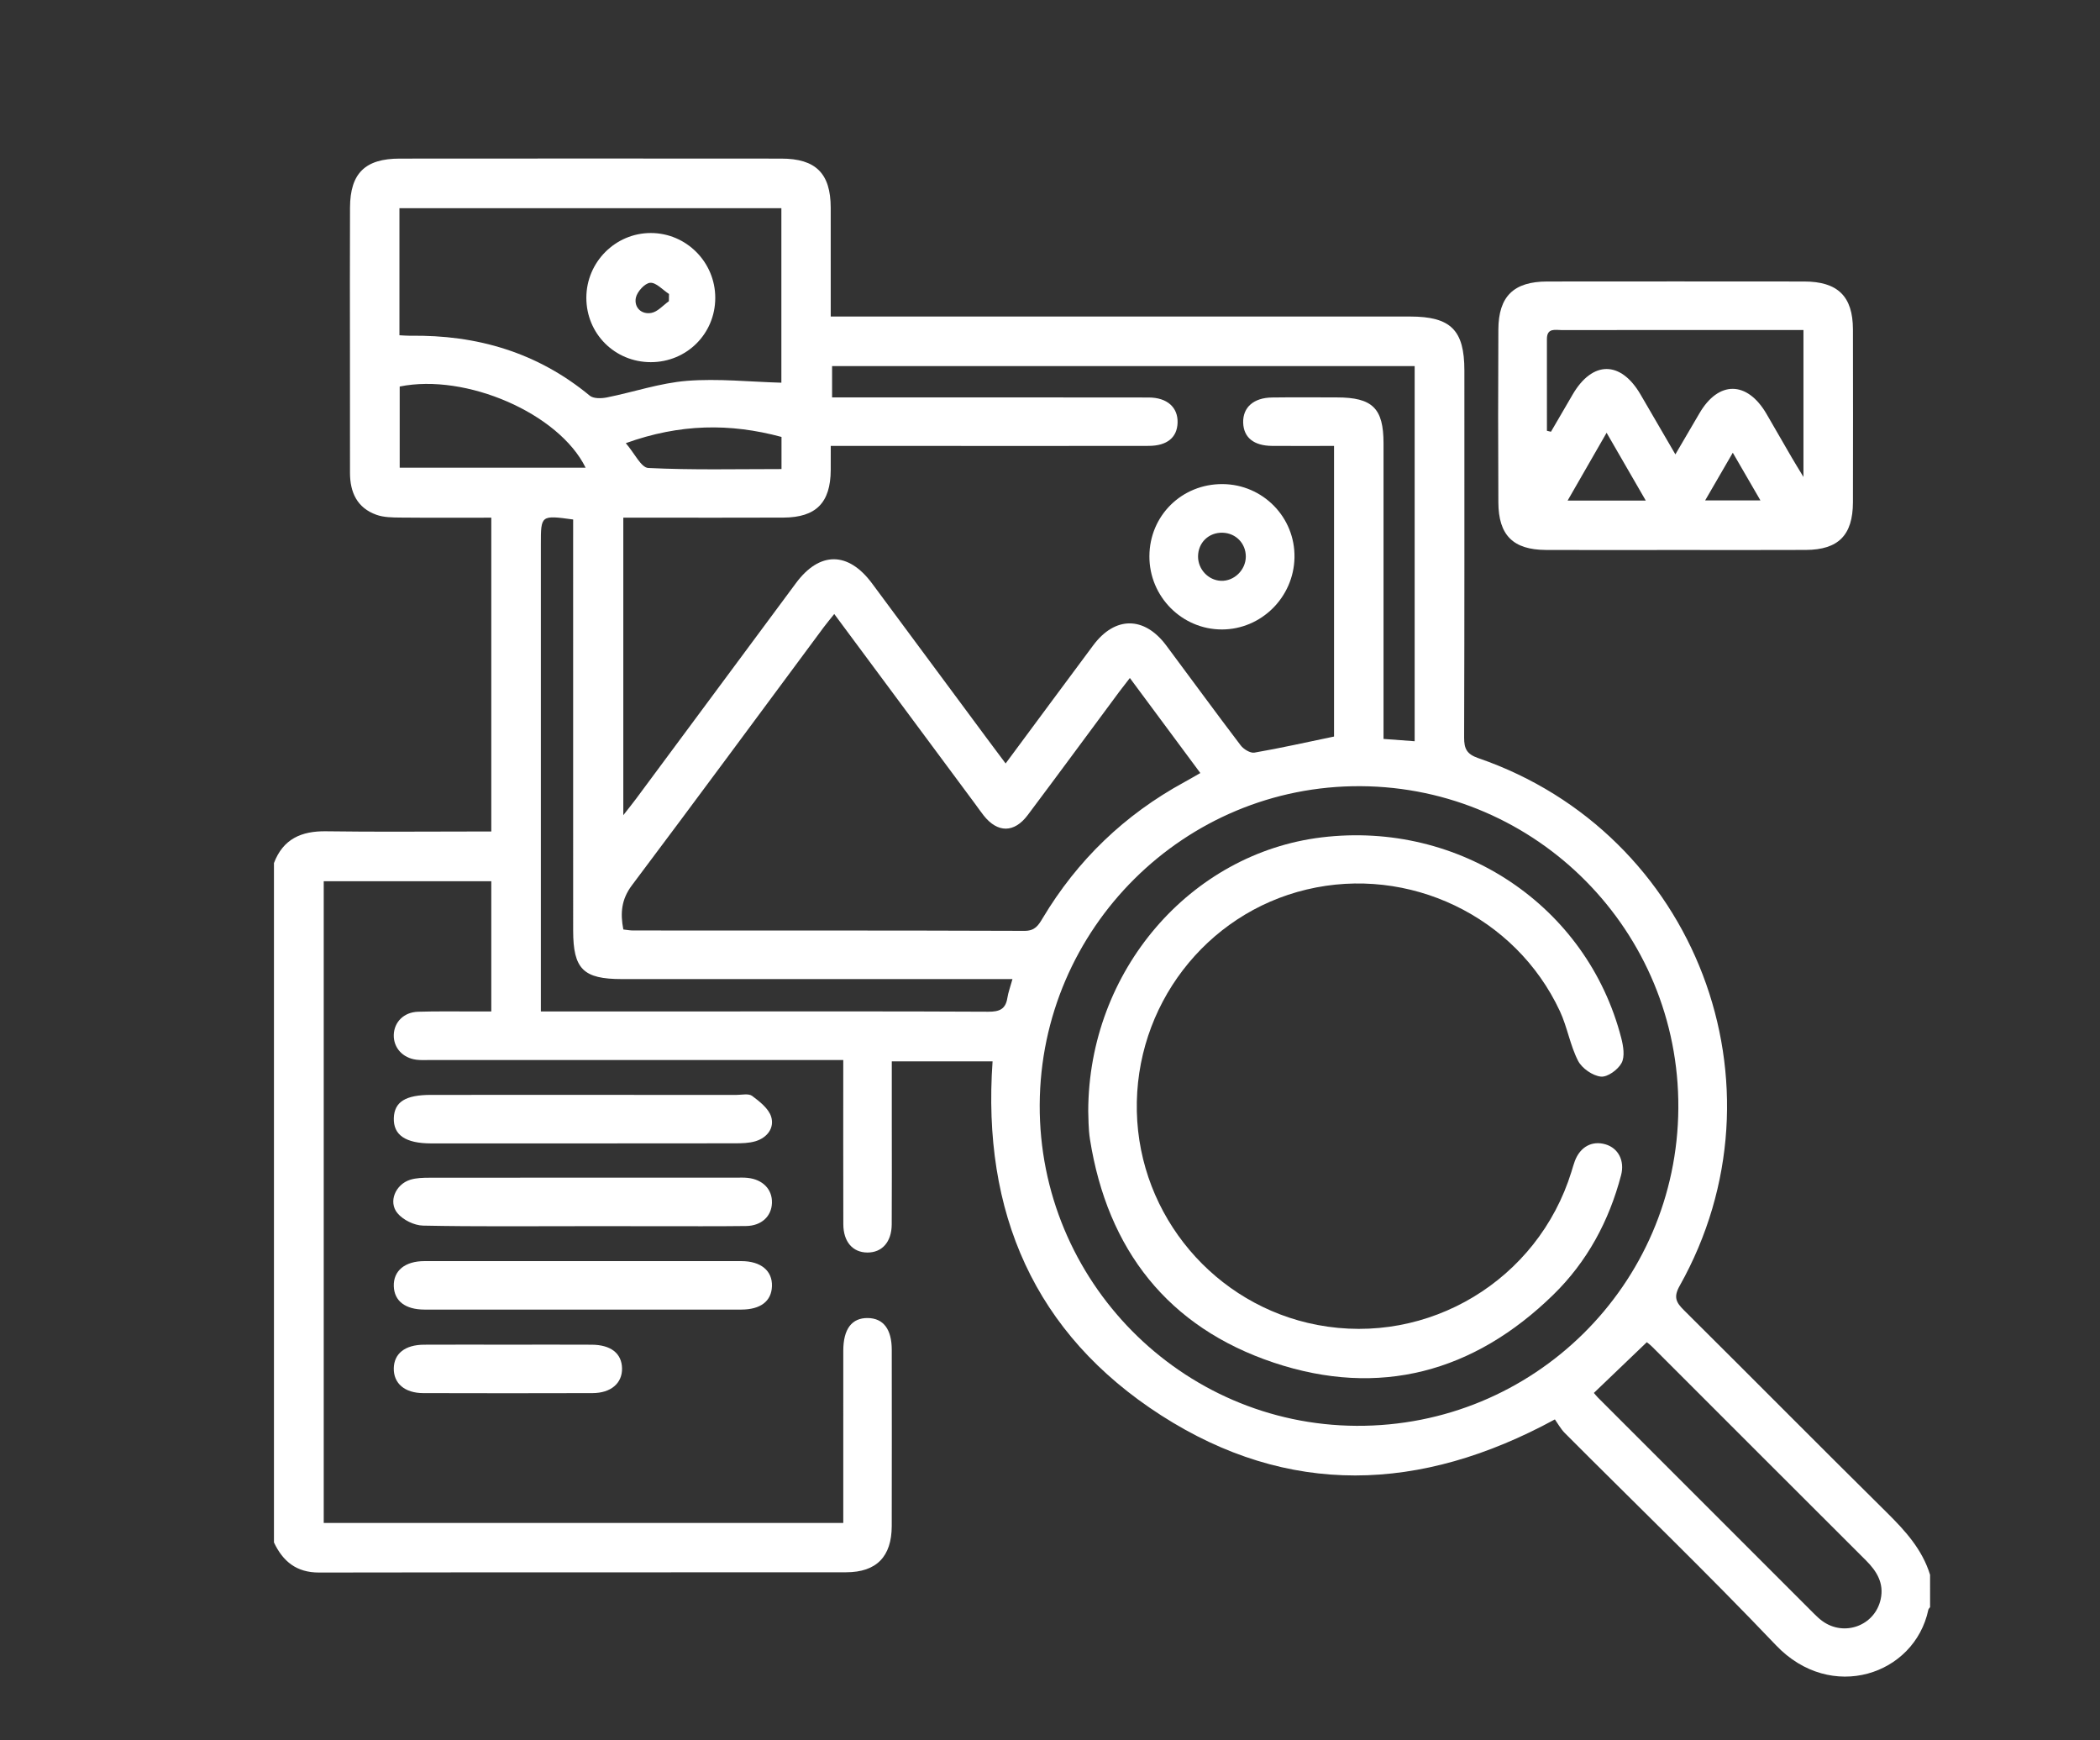 <?xml version="1.0" encoding="utf-8"?>
<!-- Generator: Adobe Illustrator 16.0.0, SVG Export Plug-In . SVG Version: 6.00 Build 0)  -->
<!DOCTYPE svg PUBLIC "-//W3C//DTD SVG 1.1//EN" "http://www.w3.org/Graphics/SVG/1.1/DTD/svg11.dtd">
<svg version="1.1" id="Layer_1" xmlns="http://www.w3.org/2000/svg" xmlns:xlink="http://www.w3.org/1999/xlink" x="0px" y="0px"
	 width="112.903px" height="93.549px" viewBox="0 0 112.903 93.549" enable-background="new 0 0 112.903 93.549"
	 xml:space="preserve">
<rect x="0" y="0" width="112.903" height="93.549" fill="#333333" stroke="none"/>
<g>
	<path fill-rule="evenodd" clip-rule="evenodd" fill="#FFFFFF" d="M103.768,86.387c-0.031,0.047-0.084,0.091-0.094,0.143
		c-0.74,3.5-5.232,5.014-8.193,1.904c-3.695-3.881-7.561-7.602-11.346-11.399c-0.223-0.224-0.379-0.515-0.539-0.739
		c-7.236,3.938-14.336,4.169-21.168-0.217c-6.83-4.388-9.635-10.921-9.064-19.03c-1.783,0-3.555,0-5.418,0c0,1.134,0,2.257,0,3.379
		c-0.001,1.797,0.009,3.594-0.004,5.39c-0.007,0.942-0.521,1.513-1.31,1.508c-0.786-0.004-1.289-0.574-1.292-1.523
		c-0.009-2.895-0.003-5.791-0.003-8.826c-0.372,0-0.704,0-1.036,0c-7.042,0-14.085,0.001-21.127,0c-0.261,0-0.524,0.018-0.781-0.014
		c-0.746-0.092-1.242-0.648-1.222-1.338c0.021-0.689,0.541-1.219,1.304-1.242c1.013-0.031,2.027-0.012,3.042-0.015
		c0.282,0,0.563,0,0.897,0c0-2.38,0-4.655,0-6.999c-3.004,0-5.973,0-9.009,0c0,11.479,0,22.961,0,34.492c9.278,0,18.541,0,27.932,0
		c0-0.301,0-0.607,0-0.914c0-2.781-0.002-5.563,0.001-8.346c0.001-1.166,0.459-1.767,1.321-1.754
		c0.835,0.012,1.284,0.602,1.285,1.706c0.003,3.159,0.006,6.317-0.001,9.477c-0.004,1.637-0.818,2.481-2.449,2.483
		c-9.447,0.01-18.895-0.003-28.343,0.014c-1.209,0.002-1.938-0.594-2.422-1.617c0-12.173,0-24.347,0-36.52
		c0.493-1.297,1.476-1.727,2.805-1.707c2.637,0.039,5.274,0.012,7.91,0.012c0.312,0,0.621,0,0.97,0c0-5.66,0-11.209,0-16.869
		c-1.663,0-3.279,0.01-4.894-0.006c-0.43-0.005-0.888-0.008-1.282-0.149c-1.035-0.37-1.421-1.202-1.421-2.255
		c0-2.086-0.001-4.172-0.002-6.26c-0.001-2.666-0.009-5.332,0.003-7.997c0.009-1.845,0.811-2.633,2.67-2.634
		c6.84-0.006,13.68-0.006,20.519,0c1.854,0.001,2.65,0.798,2.655,2.636c0.004,1.908,0.001,3.815,0.001,5.853
		c0.396,0,0.729,0,1.063,0c10.027,0,20.054,0,30.08,0c2.193,0.001,2.924,0.725,2.924,2.9c0,6.578,0.008,13.156-0.014,19.734
		c0,0.604,0.145,0.89,0.764,1.104c11.699,4.027,16.877,17.593,10.824,28.364c-0.338,0.599-0.197,0.888,0.227,1.307
		c3.639,3.613,7.248,7.259,10.896,10.864c0.996,0.985,1.918,1.991,2.34,3.362C103.768,85.227,103.768,85.807,103.768,86.387z
		 M55.898,59.386c-0.042,9.458,7.606,17.206,17.034,17.255c9.512,0.051,17.242-7.58,17.301-17.076
		c0.061-9.492-7.594-17.248-17.078-17.306C63.688,42.203,55.943,49.89,55.898,59.386z M44.664,23.969
		c0,0.502,0.002,0.901-0.001,1.299c-0.012,1.756-0.787,2.545-2.544,2.554c-2.462,0.011-4.926,0.003-7.388,0.003
		c-0.398,0-0.797,0-1.22,0c0,5.342,0,10.578,0,15.993c0.312-0.399,0.509-0.642,0.694-0.892c2.864-3.861,5.725-7.725,8.591-11.586
		c1.269-1.711,2.808-1.705,4.087,0.018c2.072,2.791,4.14,5.585,6.209,8.377c0.307,0.414,0.616,0.824,0.974,1.303
		c1.612-2.174,3.155-4.265,4.709-6.35c1.173-1.577,2.749-1.573,3.93,0.012c1.334,1.788,2.648,3.59,3.998,5.365
		c0.156,0.207,0.518,0.428,0.74,0.39c1.418-0.245,2.822-0.562,4.279-0.864c0-5.148,0-10.346,0-15.622
		c-1.143,0-2.238,0.007-3.332-0.001c-0.986-0.008-1.529-0.453-1.553-1.248c-0.023-0.82,0.557-1.342,1.557-1.354
		c1.158-0.016,2.318-0.005,3.479-0.004c1.918,0.001,2.51,0.582,2.51,2.47c0.002,4.955,0,9.91,0,14.864c0,0.333,0,0.665,0,1.023
		c0.65,0.048,1.158,0.086,1.674,0.124c0-6.764,0-13.467,0-20.164c-10.482,0-20.9,0-31.321,0c0,0.586,0,1.113,0,1.682
		c0.419,0,0.766,0,1.112,0c5.302,0.001,10.605-0.004,15.908,0.005c0.998,0.002,1.58,0.534,1.555,1.354
		c-0.023,0.796-0.566,1.246-1.553,1.247c-3.477,0.006-6.954,0.003-10.431,0.003C49.155,23.969,46.983,23.969,44.664,23.969z
		 M44.852,33.004c-0.241,0.303-0.407,0.499-0.561,0.705c-3.436,4.629-6.854,9.271-10.318,13.879
		c-0.566,0.754-0.632,1.494-0.46,2.374c0.193,0.021,0.361,0.054,0.53,0.054c7.013,0.003,14.026-0.006,21.04,0.02
		c0.56,0.002,0.743-0.295,0.973-0.679c1.871-3.13,4.412-5.567,7.615-7.314c0.27-0.147,0.535-0.304,0.863-0.49
		c-1.279-1.726-2.516-3.396-3.789-5.109c-0.218,0.284-0.398,0.509-0.569,0.738c-1.639,2.21-3.27,4.428-4.921,6.629
		c-0.729,0.972-1.621,0.968-2.368,0.026c-0.161-0.204-0.308-0.419-0.464-0.629C49.921,39.836,47.42,36.464,44.852,33.004z
		 M21.475,18.021c0.233,0.011,0.402,0.028,0.57,0.026c3.597-0.055,6.852,0.896,9.662,3.221c0.199,0.165,0.622,0.154,0.916,0.096
		c1.44-0.287,2.859-0.777,4.31-0.893c1.674-0.132,3.372,0.053,5.076,0.1c0-3.053,0-6.196,0-9.38c-6.861,0-13.674,0-20.534,0
		C21.475,13.473,21.475,15.695,21.475,18.021z M30.815,27.924c-1.736-0.236-1.736-0.236-1.736,1.332c0,7.966,0,15.931,0,23.896
		c0,0.37,0,0.739,0,1.215c0.41,0,0.72,0,1.029,0c2.724,0,5.445,0,8.168,0c4.953,0,9.906-0.011,14.858,0.015
		c0.589,0.003,0.929-0.129,1.025-0.737c0.048-0.307,0.161-0.603,0.275-1.017c-0.419,0-0.758,0-1.096,0c-6.634,0-13.266,0-19.898,0
		c-2.084,0-2.624-0.537-2.625-2.614c-0.001-6.98-0.001-13.96-0.001-20.94C30.815,28.7,30.815,28.328,30.815,27.924z M85.692,74.873
		c0.064,0.076,0.137,0.166,0.217,0.248c3.869,3.869,7.736,7.738,11.607,11.606c0.143,0.143,0.289,0.284,0.453,0.403
		c1.18,0.865,2.832,0.256,3.143-1.168c0.186-0.855-0.203-1.5-0.791-2.086c-3.834-3.822-7.658-7.652-11.488-11.479
		c-0.137-0.136-0.295-0.25-0.295-0.25C87.577,73.067,86.661,73.945,85.692,74.873z M21.489,20.777c0,1.445,0,2.899,0,4.364
		c3.363,0,6.662,0,9.996,0C30.051,22.219,25.053,20.051,21.489,20.777z M42.016,25.213c0-0.657,0-1.172,0-1.727
		c-2.772-0.748-5.472-0.71-8.371,0.335c0.472,0.545,0.823,1.315,1.209,1.334C37.216,25.27,39.587,25.213,42.016,25.213z"/>
	<path fill-rule="evenodd" clip-rule="evenodd" fill="#FFFFFF" d="M90.055,29.563c-2.316,0.001-4.631,0.01-6.949-0.002
		c-1.754-0.01-2.541-0.79-2.549-2.554c-0.016-3.099-0.016-6.196,0-9.294c0.008-1.785,0.826-2.579,2.627-2.582
		c4.605-0.005,9.207-0.005,13.811,0c1.811,0.002,2.621,0.798,2.625,2.572c0.006,3.098,0.006,6.196,0,9.294
		c-0.004,1.765-0.779,2.554-2.529,2.563C94.745,29.572,92.401,29.563,90.055,29.563z M83.168,23.156
		c0.072,0.018,0.145,0.034,0.217,0.051c0.389-0.667,0.777-1.334,1.166-2.001c1.066-1.827,2.584-1.828,3.65,0
		c0.607,1.042,1.215,2.085,1.873,3.218c0.479-0.816,0.887-1.514,1.295-2.211c1.027-1.76,2.561-1.748,3.602,0.031
		c0.451,0.775,0.896,1.555,1.348,2.33c0.172,0.295,0.352,0.585,0.641,1.063c0-2.787,0-5.296,0-7.898c-0.48,0-0.906,0-1.334,0
		c-3.883,0-7.766-0.003-11.648,0.004c-0.35,0-0.811-0.135-0.811,0.48C83.168,19.867,83.168,21.512,83.168,23.156z M88.483,26.908
		c-0.715-1.237-1.375-2.38-2.107-3.646c-0.748,1.302-1.398,2.434-2.096,3.646C85.729,26.908,87.038,26.908,88.483,26.908z
		 M94.647,26.898c-0.508-0.875-0.957-1.651-1.486-2.563c-0.525,0.907-0.975,1.683-1.486,2.563
		C92.713,26.898,93.606,26.898,94.647,26.898z"/>
	<path fill-rule="evenodd" clip-rule="evenodd" fill="#FFFFFF" d="M31.251,70.395c-2.809,0-5.618,0.002-8.429-0.002
		c-1.032-0.002-1.623-0.459-1.65-1.254c-0.028-0.829,0.592-1.351,1.65-1.352c5.677-0.004,11.354-0.004,17.031,0
		c1.059,0.001,1.679,0.521,1.65,1.351c-0.027,0.802-0.609,1.253-1.65,1.255C36.985,70.396,34.118,70.395,31.251,70.395z"/>
	<path fill-rule="evenodd" clip-rule="evenodd" fill="#FFFFFF" d="M31.337,58.852c2.751,0,5.502-0.001,8.251,0.002
		c0.29,0,0.661-0.088,0.852,0.055c0.403,0.301,0.882,0.676,1.02,1.116c0.187,0.603-0.211,1.128-0.842,1.319
		c-0.352,0.105-0.741,0.111-1.115,0.112c-5.442,0.007-10.886,0.005-16.329,0.005c-1.372-0.002-2.029-0.452-2.001-1.361
		c0.029-0.873,0.627-1.247,2.001-1.247C25.894,58.852,28.616,58.852,31.337,58.852z"/>
	<path fill-rule="evenodd" clip-rule="evenodd" fill="#FFFFFF" d="M31.342,65.909c-2.867-0.001-5.734,0.029-8.6-0.03
		c-0.472-0.01-1.07-0.304-1.371-0.665c-0.51-0.612-0.108-1.552,0.684-1.8c0.323-0.1,0.685-0.108,1.028-0.109
		c5.501-0.006,11.002-0.004,16.504-0.004c0.202,0,0.406-0.01,0.607,0.012c0.817,0.085,1.331,0.618,1.309,1.344
		c-0.021,0.719-0.559,1.232-1.388,1.244c-1.621,0.021-3.243,0.008-4.865,0.009C33.947,65.91,32.644,65.909,31.342,65.909z"/>
	<path fill-rule="evenodd" clip-rule="evenodd" fill="#FFFFFF" d="M27.307,72.279c1.503,0,3.006-0.007,4.509,0.002
		c1.03,0.006,1.613,0.471,1.627,1.272c0.014,0.798-0.597,1.327-1.586,1.33c-3.034,0.009-6.069,0.009-9.104,0
		c-0.996-0.003-1.596-0.525-1.582-1.331c0.014-0.794,0.604-1.266,1.628-1.271C24.301,72.272,25.803,72.279,27.307,72.279z"/>
	<path fill-rule="evenodd" clip-rule="evenodd" fill="#FFFFFF" d="M58.507,59.729c0.013-7.556,5.501-13.863,12.546-14.718
		c7.432-0.902,14.279,3.674,16.111,10.786c0.111,0.431,0.203,0.991,0.018,1.339c-0.191,0.361-0.758,0.772-1.113,0.734
		c-0.445-0.048-1.016-0.442-1.225-0.846c-0.432-0.839-0.58-1.819-0.982-2.678c-2.383-5.103-8.123-7.84-13.611-6.533
		c-5.443,1.295-9.258,6.28-9.131,11.932c0.125,5.613,4.193,10.422,9.703,11.473c5.975,1.139,11.861-2.409,13.662-8.232
		c0.061-0.193,0.113-0.392,0.184-0.58c0.291-0.765,0.924-1.106,1.645-0.896c0.688,0.202,1.045,0.876,0.84,1.662
		c-0.646,2.461-1.824,4.647-3.643,6.423c-4.271,4.172-9.359,5.544-15.021,3.653c-5.691-1.9-8.943-6.066-9.888-11.997
		C58.506,60.654,58.524,60.039,58.507,59.729z"/>
	<path fill-rule="evenodd" clip-rule="evenodd" fill="#FFFFFF" d="M65.729,26.021c2.172,0.014,3.91,1.79,3.867,3.954
		c-0.043,2.131-1.785,3.856-3.898,3.86c-2.152,0.004-3.912-1.77-3.902-3.936C61.803,27.716,63.536,26.008,65.729,26.021z
		 M66.979,29.918c0.002-0.707-0.533-1.26-1.242-1.283c-0.75-0.023-1.324,0.53-1.326,1.279c0,0.692,0.555,1.279,1.234,1.306
		C66.352,31.247,66.977,30.637,66.979,29.918z"/>
	<path fill-rule="evenodd" clip-rule="evenodd" fill="#FFFFFF" d="M34.989,19.467c-1.935-0.001-3.466-1.529-3.465-3.461
		c0.001-1.916,1.56-3.482,3.467-3.481s3.464,1.566,3.464,3.482C38.457,17.936,36.922,19.467,34.989,19.467z M35.961,16.191
		c0.003-0.129,0.005-0.26,0.007-0.389c-0.339-0.219-0.691-0.624-1.012-0.602c-0.287,0.021-0.706,0.481-0.771,0.807
		c-0.102,0.518,0.298,0.912,0.837,0.812C35.362,16.756,35.65,16.41,35.961,16.191z"/>
</g>
</svg>
